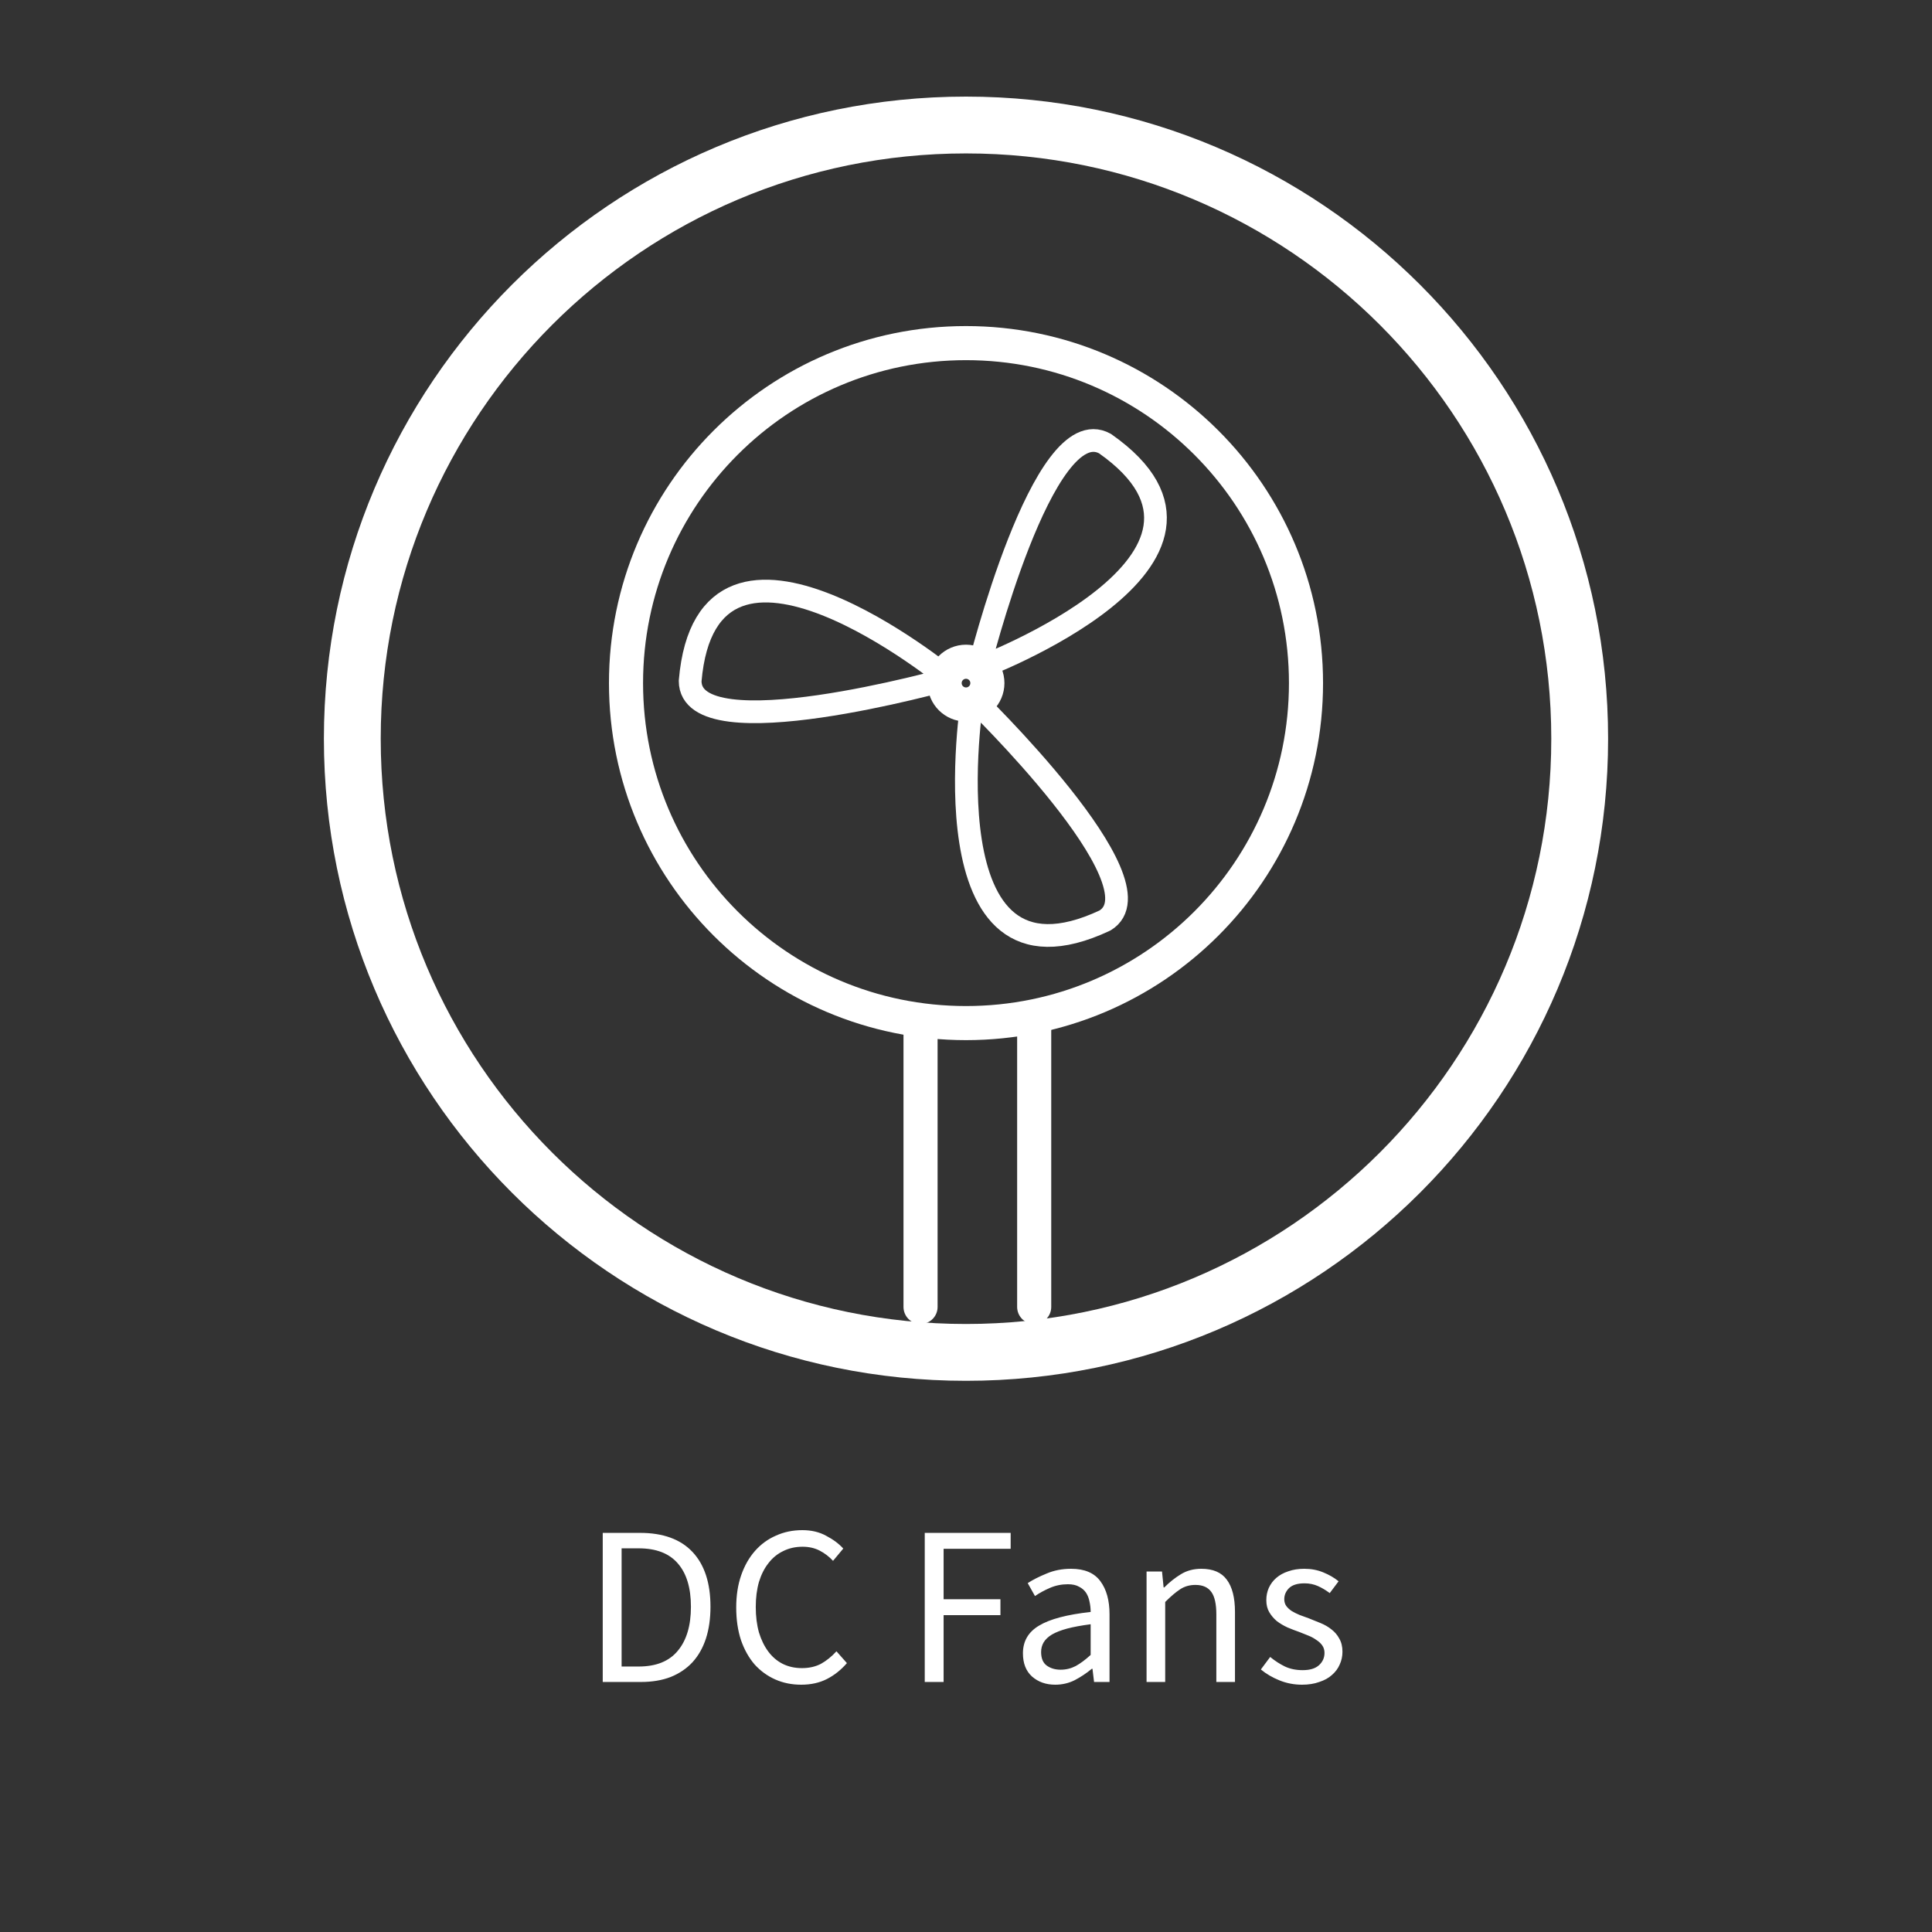 <svg width="170" height="170" viewBox="0 0 170 170" fill="none" xmlns="http://www.w3.org/2000/svg">
<rect x="0" y="0" width="170" height="170" fill="#333333" stroke="none"/>
<path d="M53.036 148V134.88H56.316C58.343 134.88 59.883 135.44 60.936 136.56C61.989 137.68 62.516 139.287 62.516 141.38C62.516 142.42 62.383 143.353 62.116 144.18C61.849 144.993 61.456 145.687 60.936 146.26C60.416 146.82 59.776 147.253 59.016 147.56C58.256 147.853 57.383 148 56.396 148H53.036ZM54.696 146.64H56.196C57.729 146.64 58.876 146.18 59.636 145.26C60.409 144.34 60.796 143.047 60.796 141.38C60.796 139.713 60.409 138.44 59.636 137.56C58.876 136.68 57.729 136.24 56.196 136.24H54.696V146.64ZM70.501 148.24C69.674 148.24 68.914 148.087 68.221 147.78C67.527 147.473 66.921 147.033 66.401 146.46C65.894 145.873 65.494 145.16 65.201 144.32C64.921 143.467 64.781 142.507 64.781 141.44C64.781 140.387 64.927 139.44 65.221 138.6C65.514 137.76 65.921 137.047 66.441 136.46C66.961 135.873 67.574 135.427 68.281 135.12C68.987 134.8 69.761 134.64 70.601 134.64C71.401 134.64 72.101 134.807 72.701 135.14C73.314 135.46 73.814 135.833 74.201 136.26L73.301 137.34C72.954 136.967 72.561 136.667 72.121 136.44C71.681 136.213 71.181 136.1 70.621 136.1C69.994 136.1 69.427 136.227 68.921 136.48C68.414 136.72 67.981 137.073 67.621 137.54C67.261 137.993 66.981 138.547 66.781 139.2C66.594 139.853 66.501 140.587 66.501 141.4C66.501 142.227 66.594 142.973 66.781 143.64C66.981 144.293 67.254 144.853 67.601 145.32C67.947 145.787 68.367 146.147 68.861 146.4C69.367 146.653 69.934 146.78 70.561 146.78C71.201 146.78 71.761 146.653 72.241 146.4C72.721 146.133 73.174 145.767 73.601 145.3L74.521 146.34C74.001 146.94 73.414 147.407 72.761 147.74C72.107 148.073 71.354 148.24 70.501 148.24ZM81.37 148V134.88H88.93V136.28H83.03V140.72H88.03V142.12H83.03V148H81.37ZM92.85 148.24C92.036 148.24 91.356 148 90.809 147.52C90.276 147.04 90.01 146.36 90.01 145.48C90.01 144.413 90.483 143.6 91.43 143.04C92.376 142.467 93.889 142.067 95.969 141.84C95.969 141.533 95.936 141.233 95.87 140.94C95.816 140.647 95.716 140.387 95.57 140.16C95.423 139.933 95.216 139.753 94.95 139.62C94.696 139.473 94.37 139.4 93.969 139.4C93.409 139.4 92.883 139.507 92.389 139.72C91.896 139.933 91.456 140.173 91.07 140.44L90.43 139.3C90.883 139.007 91.436 138.727 92.09 138.46C92.743 138.18 93.463 138.04 94.249 138.04C95.436 138.04 96.296 138.407 96.829 139.14C97.363 139.86 97.629 140.827 97.629 142.04V148H96.269L96.129 146.84H96.07C95.603 147.227 95.103 147.56 94.57 147.84C94.036 148.107 93.463 148.24 92.85 148.24ZM93.329 146.92C93.796 146.92 94.236 146.813 94.65 146.6C95.063 146.373 95.503 146.047 95.969 145.62V142.92C95.156 143.027 94.469 143.153 93.909 143.3C93.363 143.447 92.916 143.62 92.57 143.82C92.236 144.02 91.99 144.253 91.829 144.52C91.683 144.773 91.609 145.053 91.609 145.36C91.609 145.92 91.776 146.32 92.109 146.56C92.443 146.8 92.85 146.92 93.329 146.92ZM100.888 148V138.28H102.248L102.388 139.68H102.448C102.914 139.213 103.401 138.827 103.908 138.52C104.428 138.2 105.028 138.04 105.708 138.04C106.734 138.04 107.481 138.36 107.948 139C108.428 139.64 108.668 140.587 108.668 141.84V148H107.028V142.06C107.028 141.14 106.881 140.48 106.588 140.08C106.294 139.667 105.828 139.46 105.188 139.46C104.681 139.46 104.234 139.587 103.848 139.84C103.461 140.093 103.021 140.467 102.528 140.96V148H100.888ZM114.565 148.24C113.872 148.24 113.212 148.113 112.585 147.86C111.958 147.607 111.412 147.287 110.945 146.9L111.765 145.8C112.192 146.147 112.625 146.427 113.065 146.64C113.518 146.853 114.038 146.96 114.625 146.96C115.265 146.96 115.745 146.813 116.065 146.52C116.385 146.227 116.545 145.867 116.545 145.44C116.545 145.187 116.478 144.967 116.345 144.78C116.212 144.593 116.038 144.433 115.825 144.3C115.625 144.153 115.392 144.027 115.125 143.92C114.858 143.813 114.592 143.707 114.325 143.6C113.978 143.48 113.632 143.347 113.285 143.2C112.938 143.04 112.625 142.853 112.345 142.64C112.078 142.413 111.858 142.153 111.685 141.86C111.512 141.567 111.425 141.213 111.425 140.8C111.425 140.413 111.498 140.053 111.645 139.72C111.805 139.373 112.025 139.08 112.305 138.84C112.598 138.587 112.952 138.393 113.365 138.26C113.778 138.113 114.245 138.04 114.765 138.04C115.378 138.04 115.938 138.147 116.445 138.36C116.965 138.573 117.412 138.833 117.785 139.14L117.005 140.18C116.672 139.927 116.325 139.72 115.965 139.56C115.605 139.4 115.212 139.32 114.785 139.32C114.172 139.32 113.718 139.46 113.425 139.74C113.145 140.02 113.005 140.347 113.005 140.72C113.005 140.947 113.065 141.147 113.185 141.32C113.305 141.48 113.465 141.627 113.665 141.76C113.865 141.88 114.092 141.993 114.345 142.1C114.612 142.193 114.885 142.293 115.165 142.4C115.512 142.533 115.858 142.673 116.205 142.82C116.565 142.967 116.885 143.153 117.165 143.38C117.445 143.593 117.672 143.86 117.845 144.18C118.032 144.5 118.125 144.887 118.125 145.34C118.125 145.74 118.045 146.113 117.885 146.46C117.738 146.807 117.512 147.113 117.205 147.38C116.912 147.647 116.538 147.853 116.085 148C115.645 148.16 115.138 148.24 114.565 148.24Z" fill="white"/>
<path d="M85 119C114.823 119 139 94.823 139 65C139 35.177 114.823 11 85 11C55.177 11 31 35.177 31 65C31 94.823 55.177 119 85 119Z" stroke="white" stroke-width="5" stroke-miterlimit="10"/>
<path d="M97.23 39.034C91.773 36.024 86.129 58.79 86.129 58.79C86.129 58.79 111.718 49.194 97.23 39.034Z" stroke="white" stroke-width="2" stroke-miterlimit="10" stroke-linecap="round" stroke-linejoin="round"/>
<path d="M60.728 59.919C60.728 66.129 83.495 59.731 83.495 59.731C83.495 59.731 62.234 42.233 60.728 59.919Z" stroke="white" stroke-width="2" stroke-miterlimit="10" stroke-linecap="round" stroke-linejoin="round"/>
<path d="M97.23 80.994C102.499 77.795 85.565 61.426 85.565 61.426C85.565 61.426 81.237 88.52 97.23 80.994Z" stroke="white" stroke-width="2" stroke-miterlimit="10" stroke-linecap="round" stroke-linejoin="round"/>
<path d="M85.001 61.99C86.04 61.99 86.882 61.147 86.882 60.108C86.882 59.069 86.04 58.227 85.001 58.227C83.962 58.227 83.119 59.069 83.119 60.108C83.119 61.147 83.962 61.99 85.001 61.99Z" stroke="white" stroke-width="3" stroke-miterlimit="10" stroke-linecap="round" stroke-linejoin="round"/>
<path d="M85 90.024C101.523 90.024 114.917 76.63 114.917 60.108C114.917 43.585 101.523 30.191 85 30.191C68.478 30.191 55.084 43.585 55.084 60.108C55.084 76.63 68.478 90.024 85 90.024Z" stroke="white" stroke-width="3" stroke-miterlimit="10" stroke-linecap="round" stroke-linejoin="round"/>
<path d="M81 91V115" stroke="white" stroke-width="3" stroke-miterlimit="10" stroke-linecap="round" stroke-linejoin="round"/>
<path d="M91 90V115" stroke="white" stroke-width="3" stroke-miterlimit="10" stroke-linecap="round" stroke-linejoin="round"/>
</svg>
